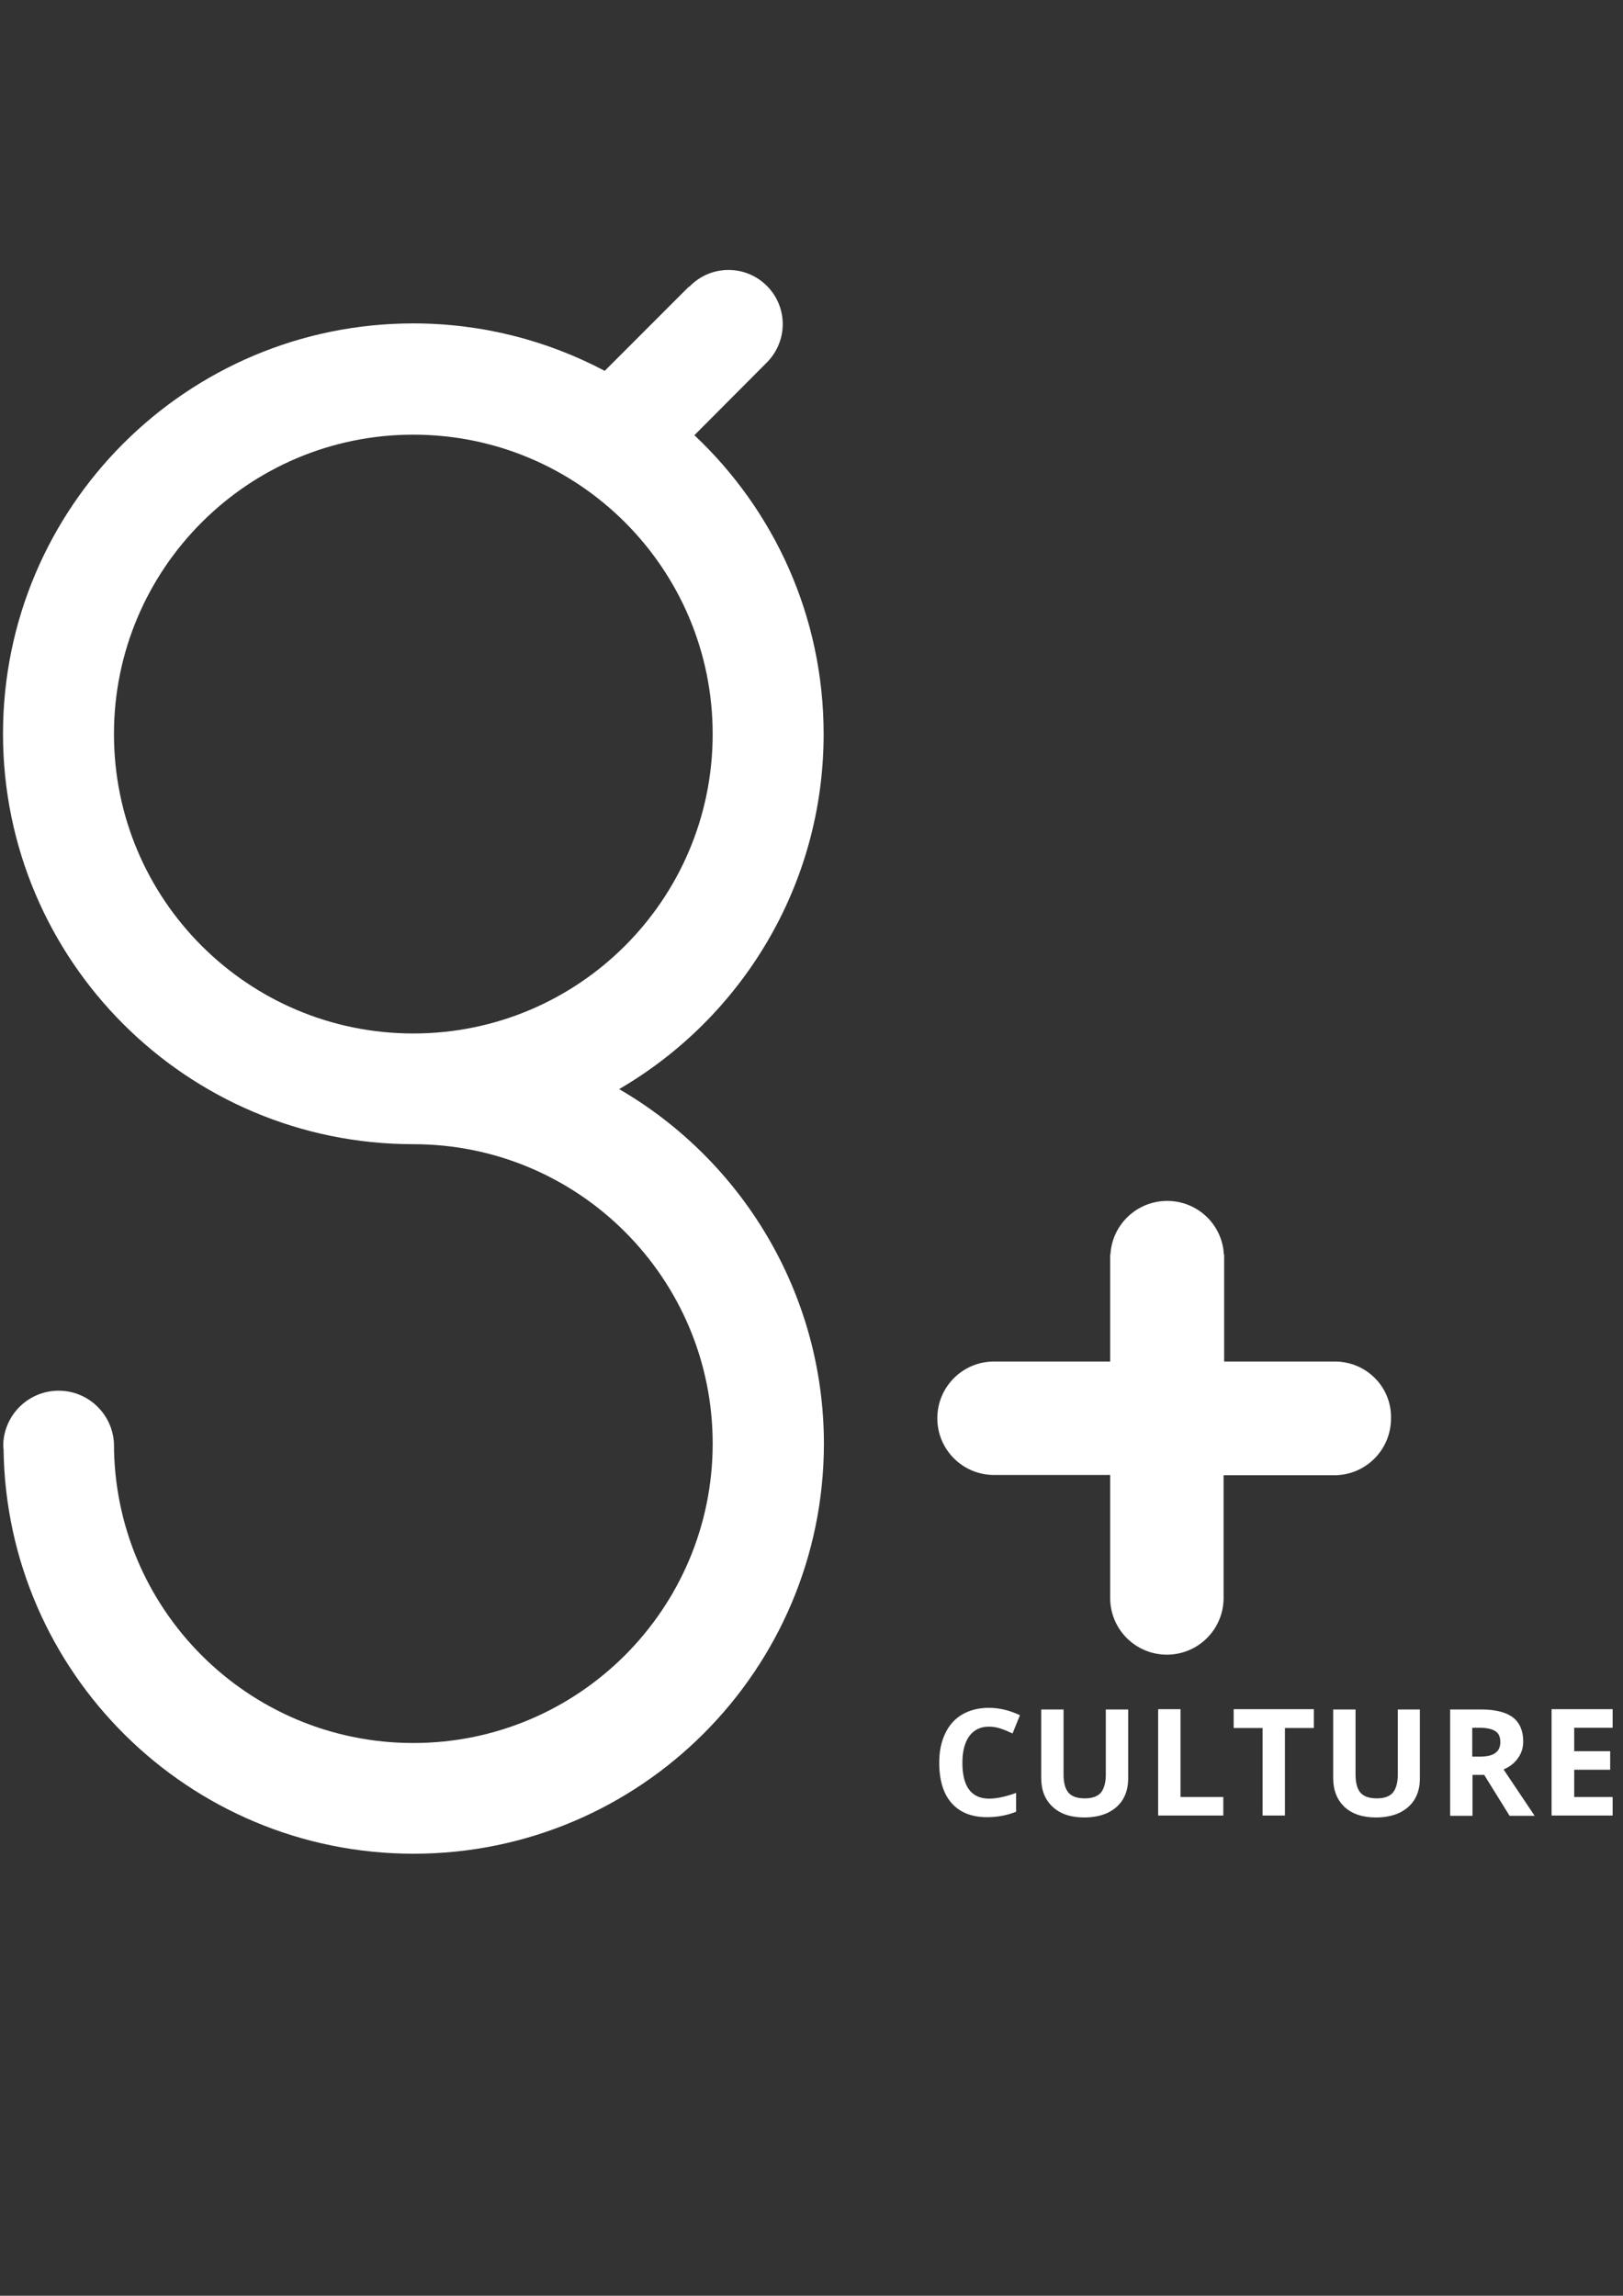 <?xml version="1.0" encoding="utf-8"?>
<!-- Generator: Adobe Illustrator 26.3.1, SVG Export Plug-In . SVG Version: 6.00 Build 0)  -->
<svg version="1.1" id="Layer_1" xmlns="http://www.w3.org/2000/svg" xmlns:xlink="http://www.w3.org/1999/xlink" x="0px" y="0px"
	 viewBox="0 0 595.3 841.9" style="enable-background:new 0 0 595.3 841.9;" xml:space="preserve">
<rect x="0" y="0" width="595.3" height="841.9" fill="#333333" stroke="none"/>
<style type="text/css">
	.st0{fill:#FFFFFF;}
</style>
<g>
	<path class="st0" d="M489.6,499.3L489.6,499.3H449v-38.1v0V460h-0.1c-0.6-11-9.7-19.6-20.8-19.6c-11.1,0-20.2,8.7-20.8,19.6h-0.1
		v1.2c0,0,0,0,0,0c0,0,0,0,0,0v38.1h-42.6h0c-11.5,0-20.8,9.3-20.8,20.8c0,11.5,9.3,20.8,20.8,20.8c0,0,0,0,0,0h42.6v45.1v0
		c0,11.5,9.3,20.8,20.8,20.8c11.5,0,20.8-9.3,20.8-20.8v0V541h40.6h0c11.5,0,20.8-9.3,20.8-20.8
		C510.5,508.6,501.1,499.3,489.6,499.3"/>
	<path class="st0" d="M41.8,269.2c0-60.6,49.2-109.8,109.8-109.8c60.7,0,109.8,49.2,109.8,109.8c0,60.7-49.2,109.8-109.8,109.8
		C91,379,41.8,329.9,41.8,269.2 M227.1,399.4c44.8-26.1,75-74.6,75-130.2c0-43.2-18.2-82.1-47.4-109.6l26.1-26.2
		c3.8-3.6,6.3-8.8,6.3-14.5c0-11-8.9-19.9-19.9-19.9c-5.7,0-10.8,2.4-14.4,6.2l-0.1-0.1l-30.9,30.9c-21-11.1-44.9-17.4-70.2-17.4
		c-83.1,0-150.5,67.4-150.5,150.5c0,83.1,67.4,150.5,150.5,150.5c60.7,0,109.8,49.2,109.8,109.8s-49.2,109.8-109.8,109.8
		c-60.7,0-109.8-49.2-109.8-109.8h0c-0.5-10.8-9.4-19.4-20.3-19.4c-10.9,0-19.8,8.6-20.3,19.4h0c0,0.2,0,0.4,0,0.6
		c0,0.1,0,0.2,0,0.3c0,0.3,0,0.7,0.1,1c1,82.2,68,148.5,150.4,148.5c83.1,0,150.5-67.4,150.5-150.5
		C302.1,474,271.9,425.4,227.1,399.4"/>
	<path class="st0" d="M591.5,659h-14.1V649h13.2v-6.8h-13.2v-8.6h14.1v-6.8h-22.4v39h22.4L591.5,659L591.5,659z M544.4,650.9l9.3,15
		h9.2l-11.4-17c2.3-1,4.1-2.4,5.3-4.2c1.3-1.8,1.9-3.8,1.9-6.1c0-3.9-1.3-6.9-3.8-8.8c-2.5-1.9-6.4-2.9-11.7-2.9h-11.3v39h8.2v-15
		L544.4,650.9L544.4,650.9z M540,633.6h2.5c2.7,0,4.6,0.4,5.9,1.2c1.3,0.8,1.9,2.1,1.9,4c0,1.9-0.6,3.2-1.9,4.1
		c-1.2,0.9-3.2,1.3-5.8,1.3H540V633.6z M512.7,626.9v23.8c0,3-0.6,5.2-1.8,6.7c-1.2,1.4-3.2,2.1-5.9,2.1c-2.8,0-4.8-0.7-6-2.1
		c-1.2-1.4-1.8-3.6-1.8-6.6v-23.9H489V652c0,4.5,1.4,8,4.1,10.6c2.8,2.6,6.6,3.9,11.6,3.9c3.3,0,6.2-0.6,8.6-1.7
		c2.4-1.2,4.3-2.8,5.6-5c1.3-2.2,1.9-4.7,1.9-7.6v-25.3L512.7,626.9L512.7,626.9z M471.3,633.7h10.6v-6.9h-29.4v6.9h10.6v32.1h8.2
		L471.3,633.7L471.3,633.7z M448.7,665.9V659H433v-32.2h-8.2v39H448.7z M405.6,626.9v23.8c0,3-0.6,5.2-1.8,6.7
		c-1.2,1.4-3.2,2.1-5.9,2.1c-2.8,0-4.8-0.7-6-2.1c-1.2-1.4-1.8-3.6-1.8-6.6v-23.9h-8.2V652c0,4.5,1.4,8,4.2,10.6
		c2.8,2.6,6.6,3.9,11.6,3.9c3.3,0,6.2-0.6,8.6-1.7c2.4-1.2,4.3-2.8,5.6-5c1.3-2.2,1.9-4.7,1.9-7.6v-25.3L405.6,626.9L405.6,626.9z
		 M367,633.9c1.5,0.5,2.9,1.1,4.4,1.8l2.7-6.7c-3.8-1.8-7.6-2.7-11.4-2.7c-3.7,0-6.9,0.8-9.7,2.4c-2.8,1.6-4.9,4-6.3,7
		c-1.5,3.1-2.2,6.6-2.2,10.7c0,6.4,1.5,11.4,4.5,14.8s7.3,5.2,13,5.2c3.9,0,7.5-0.7,10.7-2v-6.9c-3.9,1.4-7.2,2.1-9.9,2.1
		c-6.5,0-9.8-4.4-9.8-13.1c0-4.2,0.8-7.4,2.5-9.8c1.7-2.3,4.1-3.5,7.2-3.5C364.1,633.2,365.5,633.4,367,633.9"/>
</g>
</svg>
